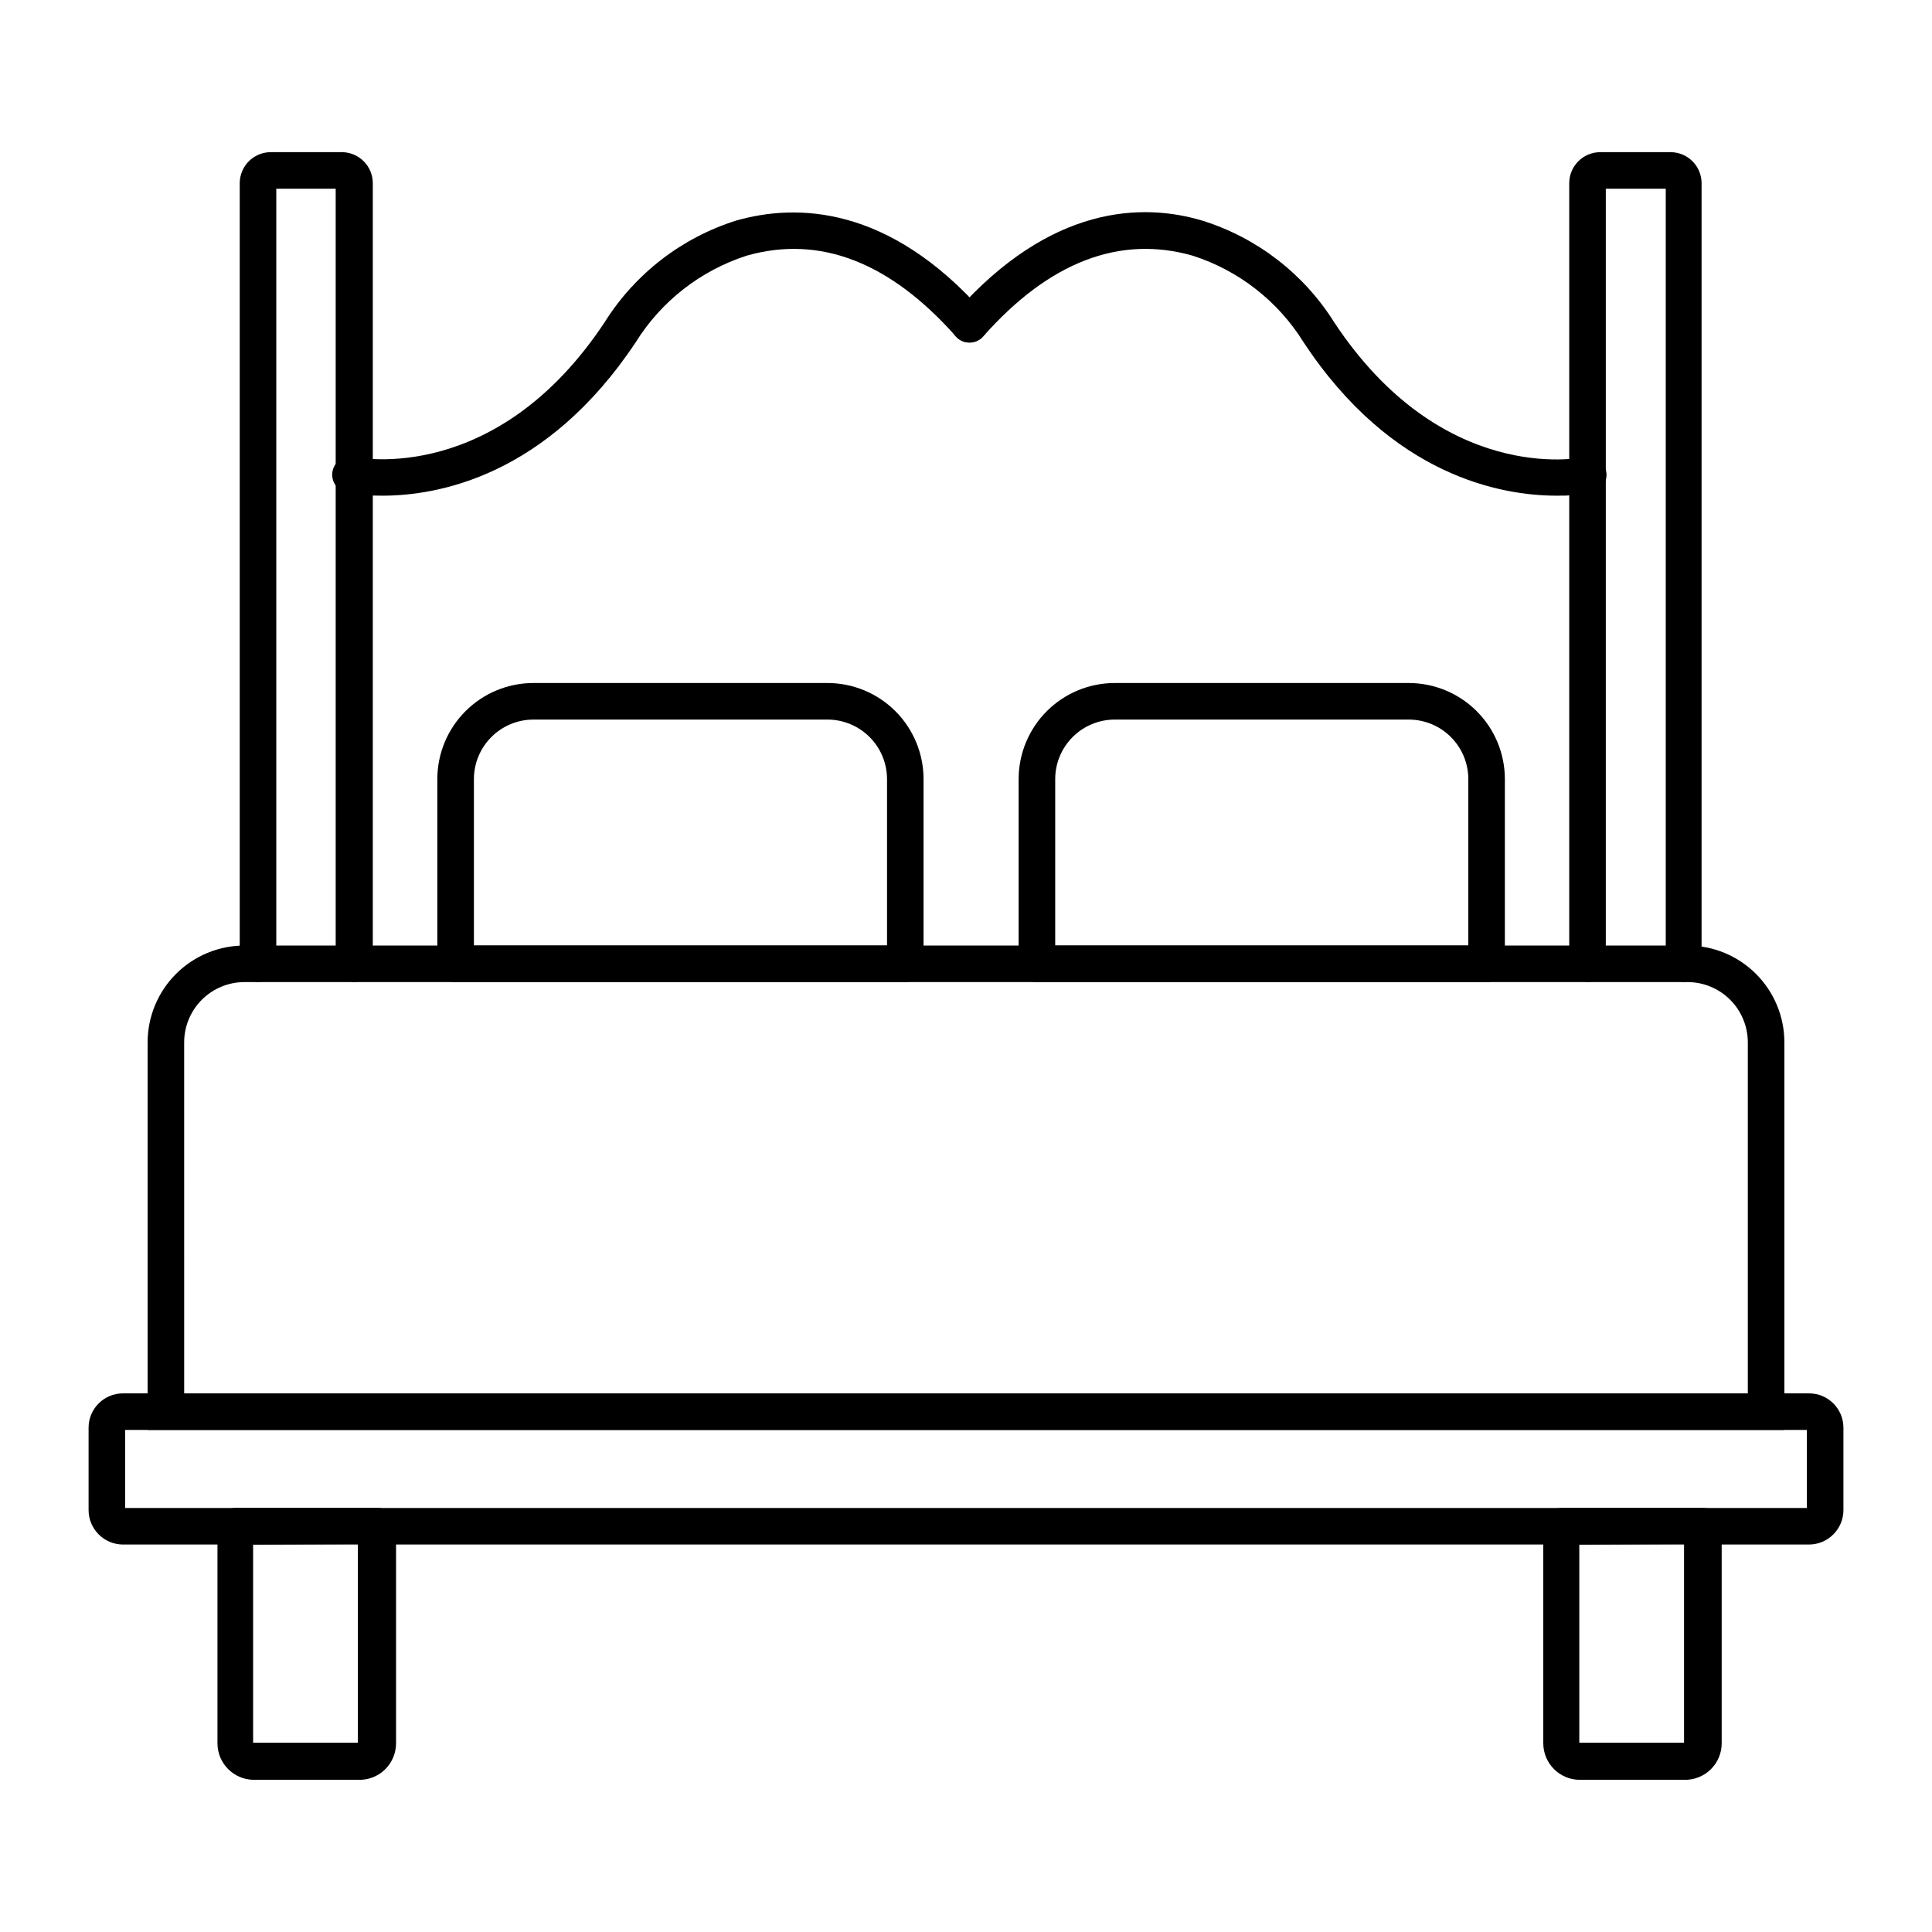<?xml version="1.0" encoding="UTF-8"?>
<!-- Uploaded to: SVG Repo, www.svgrepo.com, Generator: SVG Repo Mixer Tools -->
<svg fill="#000000" width="800px" height="800px" version="1.1" viewBox="144 144 512 512" xmlns="http://www.w3.org/2000/svg">
 <g>
  <path d="m616.88 522.95h-433.76v-102.7c0-6.809 2.707-13.34 7.519-18.152 4.816-4.816 11.348-7.519 18.156-7.519h382.41c6.809 0 13.34 2.703 18.156 7.519 4.812 4.812 7.519 11.344 7.519 18.152zm-424.07-9.688 414.38-0.004v-93.012c0-4.238-1.684-8.305-4.684-11.301-2.996-3-7.062-4.684-11.305-4.684h-382.41c-4.238 0-8.305 1.684-11.305 4.684-2.996 2.996-4.68 7.062-4.68 11.301z"/>
  <path d="m237.81 404.21c-2.676 0-4.848-2.172-4.848-4.848v-205.35h-15.742v205.35c0 2.676-2.168 4.848-4.844 4.848-2.676 0-4.844-2.172-4.844-4.848v-206.8c0-2.211 0.887-4.328 2.461-5.879 1.578-1.547 3.707-2.398 5.918-2.359h18.652c4.547 0 8.234 3.688 8.234 8.238v206.8c0 1.312-0.531 2.566-1.469 3.481-0.941 0.91-2.211 1.406-3.519 1.367z"/>
  <path d="m590.29 404.21c-2.676 0-4.848-2.172-4.848-4.848v-205.35h-15.887v205.35c0 2.676-2.168 4.848-4.844 4.848s-4.848-2.172-4.848-4.848v-206.8c0-4.551 3.688-8.238 8.238-8.238h18.602c4.547 0 8.234 3.688 8.234 8.238v206.8c0.004 2.602-2.051 4.742-4.648 4.848z"/>
  <path d="m556.52 275.36c-14.531 0-43.598-5.086-67.047-40.645-6.766-10.902-17.188-19.039-29.406-22.961-19.379-5.523-38.078 1.695-55.516 21.41-0.855 0.969-2.066 1.559-3.356 1.629-1.293 0.074-2.562-0.375-3.523-1.242-1.988-1.781-2.16-4.836-0.387-6.828 25.094-28.34 49.41-29.066 65.445-24.223h0.004c14.434 4.539 26.781 14.07 34.828 26.887 28.484 43.113 64.816 36.09 66.32 35.75 1.258-0.273 2.574-0.031 3.656 0.668 1.082 0.699 1.84 1.801 2.109 3.062 0.535 2.606-1.129 5.16-3.731 5.715-3.102 0.57-6.25 0.828-9.398 0.777z"/>
  <path d="m245.32 275.36c-3.168 0.035-6.332-0.238-9.449-0.824-1.258-0.27-2.359-1.027-3.062-2.109-0.699-1.082-0.938-2.398-0.664-3.656 0.578-2.606 3.156-4.254 5.762-3.68 1.551 0.34 37.836 7.363 66.367-35.75v-0.004c8.051-12.812 20.398-22.344 34.832-26.887 15.984-4.555 40.352-4.07 65.445 24.223 1.781 2.008 1.598 5.078-0.41 6.856-2.008 1.777-5.074 1.594-6.856-0.41-17.438-19.668-36.043-26.887-55.418-21.363-12.207 3.938-22.625 12.07-29.406 22.961-23.641 35.555-52.512 40.645-67.141 40.645z"/>
  <path d="m537.96 404.26h-119.17c-2.676 0-4.844-2.168-4.844-4.844v-48.977c0.016-6.75 2.703-13.219 7.481-17.988 4.777-4.766 11.254-7.445 18-7.445h77.898c6.75 0 13.223 2.68 18 7.445 4.777 4.769 7.469 11.238 7.481 17.988v48.977c0 1.285-0.512 2.516-1.418 3.426-0.91 0.906-2.141 1.418-3.426 1.418zm-114.32-9.688h109.48v-44.133c-0.012-4.18-1.684-8.184-4.644-11.137-2.957-2.949-6.969-4.609-11.148-4.609h-77.898c-4.18 0-8.188 1.66-11.148 4.609-2.961 2.953-4.629 6.957-4.641 11.137z"/>
  <path d="m383.91 404.26h-119.17c-2.676 0-4.844-2.168-4.844-4.844v-48.977c0.012-6.742 2.695-13.203 7.461-17.969 4.766-4.769 11.23-7.453 17.969-7.465h77.945c6.75 0 13.227 2.68 18.004 7.445 4.773 4.769 7.465 11.238 7.477 17.988v48.977c0 1.285-0.508 2.516-1.418 3.426-0.906 0.906-2.141 1.418-3.426 1.418zm-114.32-9.688h109.48v-44.133c-0.012-4.18-1.68-8.184-4.641-11.137-2.961-2.949-6.973-4.609-11.152-4.609h-77.945c-4.172 0.016-8.168 1.676-11.117 4.629-2.949 2.949-4.613 6.945-4.625 11.117z"/>
  <path d="m623.42 553.32h-446.84c-5.039-0.027-9.105-4.117-9.105-9.156v-21.801 0.004c0-5.031 4.074-9.109 9.105-9.109h446.84c5.031 0 9.109 4.078 9.109 9.109v21.801-0.004c0 5.039-4.07 9.129-9.109 9.156zm-446.26-9.688h445.68v-20.684h-445.68z"/>
  <path d="m590.29 615.67h-27.613c-5.352 0-9.691-4.34-9.691-9.688v-57.504c0-2.676 2.172-4.844 4.848-4.844h37.594-0.004c1.285 0 2.516 0.512 3.426 1.418 0.91 0.91 1.418 2.141 1.418 3.426v57.355c0.043 2.648-1 5.195-2.887 7.051-1.883 1.859-4.445 2.863-7.09 2.785zm-27.758-62.348v52.512h27.758v-52.656z"/>
  <path d="m238.88 615.67h-27.562c-5.352 0-9.688-4.34-9.688-9.688v-57.504c0-2.676 2.168-4.844 4.844-4.844h37.641c1.285 0 2.516 0.512 3.426 1.418 0.906 0.91 1.418 2.141 1.418 3.426v57.355c0.043 2.664-1.016 5.227-2.922 7.09-1.906 1.859-4.492 2.852-7.156 2.746zm-27.805-62.348v52.512h27.758v-52.656z"/>
 </g>
</svg>